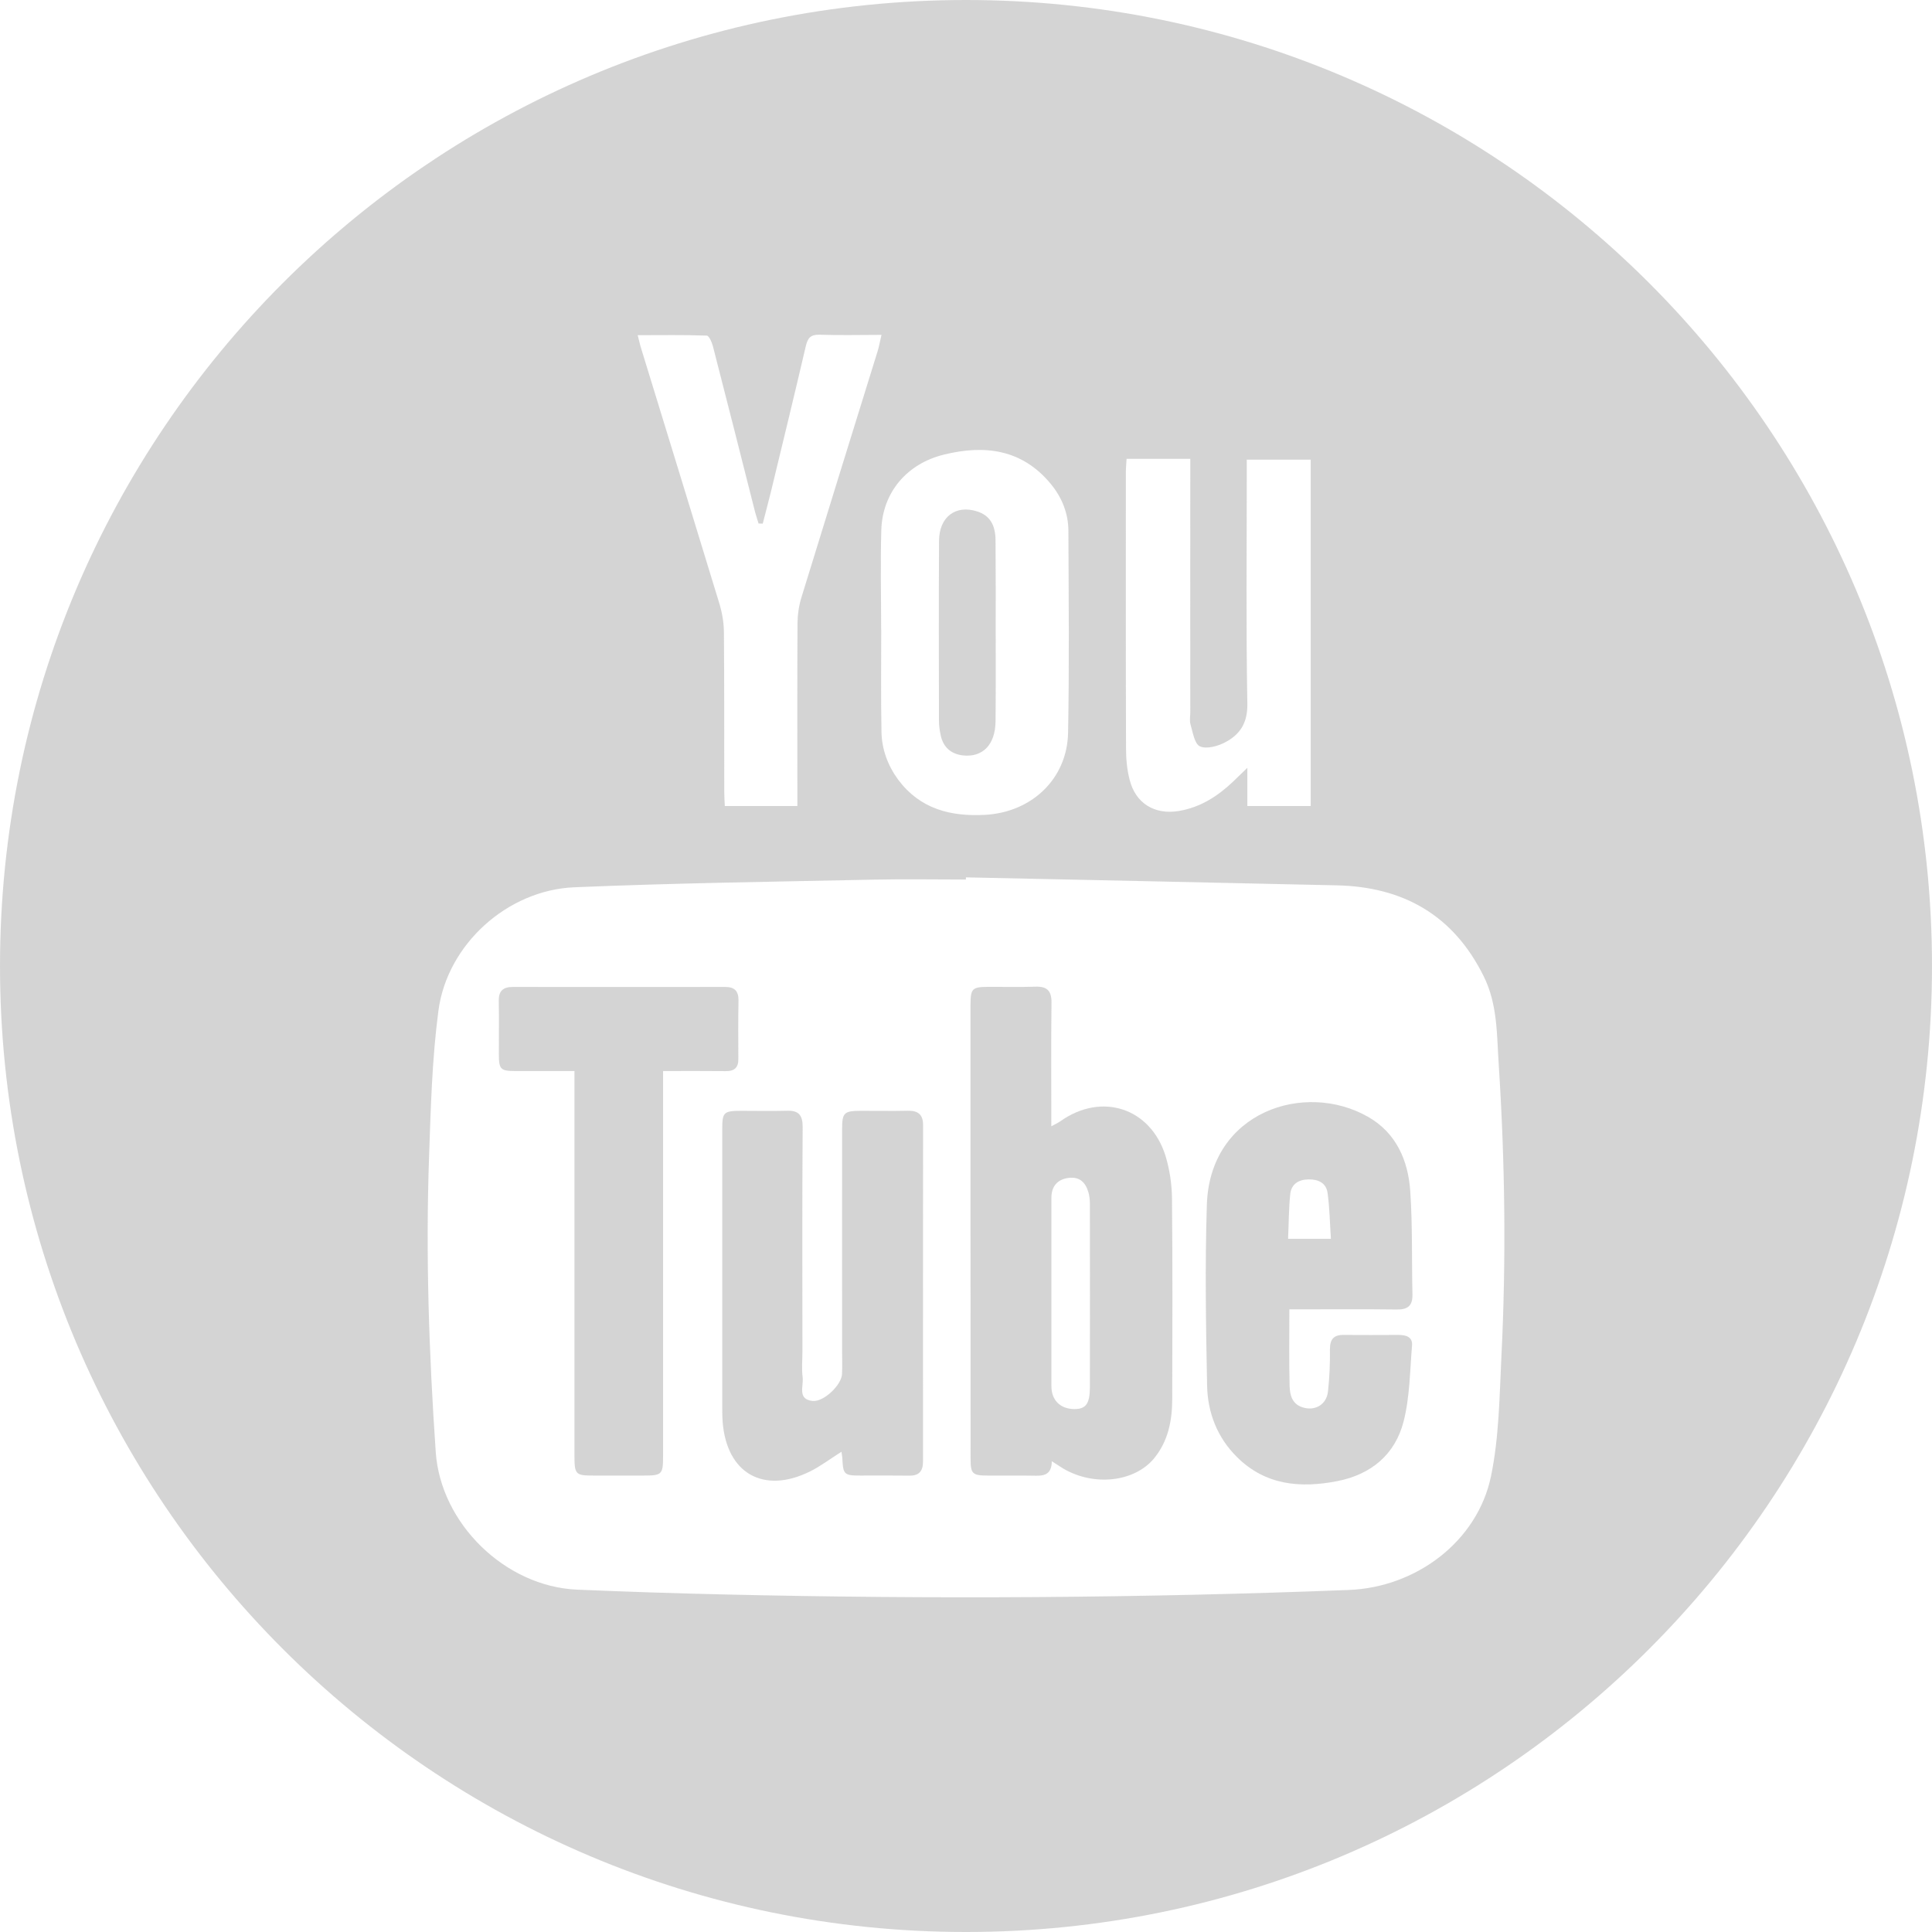 <svg width="24" height="24" viewBox="0 0 24 24" fill="none" xmlns="http://www.w3.org/2000/svg">
<g opacity="0.802">
<path fill-rule="evenodd" clip-rule="evenodd" d="M18.651 16.851C18.627 17.348 18.622 17.853 18.522 18.337C18.354 19.147 17.594 19.718 16.757 19.751C14.172 19.852 11.586 19.867 9.001 19.807C8.389 19.793 7.777 19.773 7.167 19.747C6.275 19.708 5.474 18.926 5.413 18.038C5.329 16.817 5.287 15.594 5.33 14.371C5.351 13.764 5.367 13.156 5.446 12.557C5.554 11.733 6.301 11.057 7.135 11.022C8.377 10.97 9.621 10.953 10.864 10.927C11.242 10.919 11.621 10.926 11.999 10.926V10.899C13.533 10.931 15.066 10.964 16.601 10.998C17.435 11.015 18.058 11.372 18.431 12.128C18.607 12.481 18.593 12.866 18.619 13.244C18.696 14.445 18.711 15.649 18.651 16.851ZM8.779 4.169C8.808 4.17 8.843 4.252 8.856 4.301C9.033 4.987 9.206 5.673 9.38 6.361C9.393 6.409 9.409 6.456 9.423 6.503C9.44 6.504 9.458 6.505 9.475 6.505C9.508 6.374 9.544 6.243 9.576 6.112C9.722 5.509 9.869 4.905 10.01 4.3C10.034 4.198 10.07 4.154 10.184 4.158C10.431 4.167 10.679 4.16 10.95 4.16C10.931 4.24 10.921 4.302 10.902 4.363C10.586 5.383 10.268 6.403 9.955 7.423C9.924 7.525 9.908 7.634 9.907 7.74C9.903 8.434 9.905 9.128 9.905 9.822V10.013H9.004C9.001 9.956 8.997 9.896 8.997 9.837C8.996 9.18 8.998 8.521 8.993 7.863C8.993 7.748 8.974 7.628 8.942 7.516C8.619 6.456 8.292 5.396 7.967 4.336C7.951 4.287 7.941 4.238 7.922 4.164C8.216 4.164 8.498 4.159 8.779 4.169ZM11.727 5.647C12.235 5.522 12.697 5.582 13.051 6.009C13.191 6.177 13.27 6.375 13.272 6.59C13.275 7.429 13.284 8.267 13.268 9.104C13.256 9.676 12.816 10.089 12.241 10.122C11.807 10.146 11.429 10.049 11.157 9.685C11.026 9.506 10.952 9.302 10.95 9.082C10.942 8.66 10.947 8.239 10.947 7.818H10.946C10.946 7.406 10.936 6.994 10.948 6.584C10.962 6.118 11.265 5.76 11.727 5.647ZM13.995 5.7H14.612H14.786V5.916C14.786 6.893 14.785 7.869 14.786 8.847C14.786 8.897 14.775 8.953 14.789 9C14.818 9.097 14.839 9.243 14.907 9.272C14.989 9.308 15.128 9.27 15.22 9.221C15.407 9.123 15.5 8.977 15.495 8.738C15.478 7.793 15.488 6.846 15.488 5.9V5.71H16.282V10.013H15.495V9.538C15.414 9.617 15.365 9.664 15.316 9.711C15.125 9.892 14.91 10.03 14.645 10.074C14.345 10.125 14.106 9.98 14.033 9.687C13.999 9.559 13.988 9.423 13.988 9.29C13.984 8.143 13.986 6.997 13.986 5.85C13.986 5.81 13.991 5.769 13.995 5.7ZM12 0C5.373 0 -0 5.372 -0 12C-0 18.628 5.373 24 12 24C18.627 24 24 18.628 24 12C24 5.372 18.627 0 12 0Z" fill="#CACACA"/>
<path fill-rule="evenodd" clip-rule="evenodd" d="M11.278 13.798C11.082 13.803 10.887 13.798 10.692 13.799C10.484 13.8 10.461 13.822 10.461 14.028C10.46 14.948 10.461 15.868 10.461 16.788C10.461 16.88 10.464 16.973 10.46 17.066C10.458 17.2 10.234 17.418 10.094 17.403C9.902 17.383 9.984 17.218 9.971 17.111C9.957 17.005 9.968 16.896 9.968 16.787C9.968 15.858 9.964 14.928 9.971 13.997C9.971 13.849 9.918 13.793 9.773 13.798C9.582 13.804 9.392 13.798 9.202 13.799C8.99 13.8 8.972 13.818 8.972 14.025C8.972 15.172 8.972 16.317 8.972 17.463C8.972 17.53 8.972 17.597 8.977 17.664C9.027 18.302 9.484 18.564 10.06 18.28C10.192 18.215 10.311 18.124 10.453 18.034C10.458 18.065 10.461 18.089 10.464 18.113C10.473 18.318 10.485 18.33 10.69 18.33C10.89 18.33 11.091 18.328 11.291 18.331C11.415 18.334 11.466 18.278 11.466 18.155C11.466 16.763 11.465 15.37 11.467 13.977C11.467 13.843 11.403 13.796 11.278 13.798Z" fill="#CACACA"/>
<path fill-rule="evenodd" clip-rule="evenodd" d="M9.172 13.152C9.171 12.91 9.169 12.668 9.174 12.427C9.175 12.308 9.122 12.26 9.008 12.26C8.129 12.261 7.25 12.261 6.372 12.26C6.25 12.26 6.193 12.309 6.196 12.435C6.2 12.656 6.196 12.877 6.197 13.098C6.197 13.283 6.218 13.304 6.399 13.305C6.639 13.305 6.879 13.305 7.136 13.305V13.535V18.083C7.137 18.318 7.149 18.33 7.377 18.33C7.582 18.33 7.789 18.33 7.993 18.33C8.224 18.33 8.237 18.317 8.237 18.086V13.492V13.305C8.511 13.305 8.762 13.303 9.014 13.306C9.122 13.308 9.174 13.264 9.172 13.152Z" fill="#CACACA"/>
<path fill-rule="evenodd" clip-rule="evenodd" d="M11.961 9.384C12.207 9.411 12.364 9.252 12.367 8.961C12.371 8.592 12.369 8.222 12.369 7.852C12.369 7.472 12.37 7.093 12.367 6.713C12.366 6.515 12.291 6.402 12.139 6.353C11.871 6.267 11.666 6.421 11.665 6.72C11.661 7.464 11.663 8.209 11.664 8.953C11.664 9.014 11.673 9.076 11.686 9.136C11.718 9.283 11.813 9.366 11.961 9.384Z" fill="#CACACA"/>
<path fill-rule="evenodd" clip-rule="evenodd" d="M13.539 17.235C13.538 17.443 13.486 17.504 13.345 17.504C13.171 17.502 13.061 17.394 13.061 17.219V16.063C13.061 15.668 13.061 15.272 13.061 14.876C13.062 14.734 13.139 14.648 13.278 14.632C13.418 14.616 13.488 14.695 13.522 14.816C13.534 14.86 13.539 14.908 13.539 14.954C13.539 15.714 13.541 16.474 13.539 17.235ZM14.478 14.357C14.29 13.76 13.683 13.566 13.173 13.928C13.143 13.949 13.109 13.964 13.06 13.991C13.06 13.462 13.056 12.959 13.062 12.456C13.064 12.309 13.008 12.252 12.863 12.257C12.669 12.263 12.473 12.258 12.278 12.259C12.077 12.26 12.057 12.28 12.056 12.478V15.253C12.056 16.209 12.056 17.164 12.057 18.12C12.057 18.308 12.078 18.33 12.271 18.33C12.471 18.332 12.671 18.328 12.872 18.332C12.985 18.334 13.064 18.305 13.066 18.152C13.129 18.191 13.166 18.218 13.205 18.241C13.584 18.466 14.088 18.414 14.335 18.118C14.511 17.905 14.561 17.649 14.562 17.382C14.564 16.55 14.567 15.718 14.559 14.885C14.557 14.708 14.529 14.525 14.478 14.357Z" fill="#CACACA"/>
<path fill-rule="evenodd" clip-rule="evenodd" d="M16.001 15.389C16.01 15.197 16.009 15.014 16.028 14.833C16.042 14.709 16.13 14.653 16.255 14.651C16.378 14.649 16.475 14.696 16.492 14.821C16.517 15.005 16.52 15.193 16.533 15.389H16.001ZM16.176 16.265C16.567 16.265 16.959 16.262 17.348 16.267C17.485 16.27 17.549 16.223 17.546 16.081C17.536 15.654 17.548 15.226 17.519 14.801C17.494 14.418 17.345 14.073 16.995 13.874C16.208 13.424 15.031 13.809 14.992 14.962C14.968 15.711 14.98 16.463 14.995 17.213C15.002 17.549 15.121 17.858 15.367 18.101C15.722 18.453 16.156 18.488 16.613 18.399C17.034 18.317 17.332 18.066 17.436 17.658C17.514 17.354 17.514 17.03 17.541 16.714C17.549 16.605 17.464 16.583 17.372 16.583C17.145 16.584 16.919 16.585 16.692 16.583C16.569 16.581 16.521 16.635 16.521 16.761C16.523 16.934 16.516 17.11 16.497 17.283C16.48 17.452 16.329 17.536 16.171 17.479C16.047 17.435 16.023 17.322 16.02 17.216C16.012 16.908 16.017 16.599 16.017 16.265H16.176Z" fill="#CACACA"/>
</g>
</svg>
